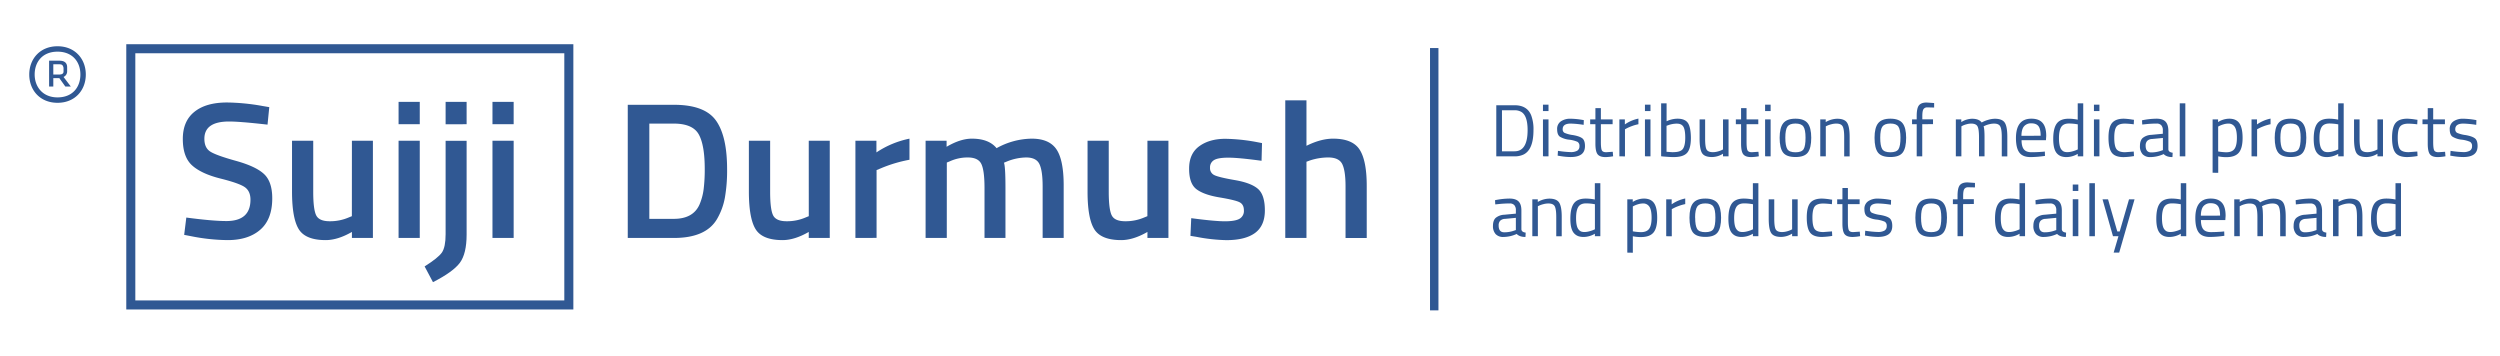 <svg id="Layer_1" data-name="Layer 1" xmlns="http://www.w3.org/2000/svg" viewBox="0 0 1658.79 236.22"><defs><style>.cls-1{fill:#305893;}</style></defs><title>suijimsuiji-durmush</title><rect class="cls-1" x="948.84" y="31.88" width="5.59" height="174.05"/><path class="cls-1" d="M38.17,30.69c11.57,0,18.76,8.38,18.76,18.76S49.79,68.21,38.17,68.21,19.41,59.83,19.41,49.45,26.59,30.69,38.17,30.69Zm0,33.93c10,0,15.17-6.79,15.17-15.17S48.15,34.28,38.17,34.28,23,41.07,23,49.45C23,57.43,28.19,64.62,38.17,64.62Zm1.2-12.78h-4v5.59H32.58V40.27h6.79c3.59,0,5.18,1.59,5.18,4.39v2.39a4,4,0,0,1-2.39,4L47,57.43H43.36Zm0-9.18h-4v6.79h4c2,0,2.79-.8,2.79-2V45.06C41.79,43.06,41,42.66,39.37,42.66Z"/><path class="cls-1" d="M152,80.62q-16.4,0-16.39,11.48,0,5.94,3.87,8.45t17.1,6.19q13.22,3.67,18.64,8.77t5.42,16.06q0,13.94-7.94,20.84t-21.61,6.9a128.13,128.13,0,0,1-24.25-2.58l-4.64-.9,1.42-11.48q17.41,2.31,26.57,2.32,16,0,16-14.19c0-3.7-1.21-6.43-3.61-8.19s-7.83-3.7-16.26-5.81-14.71-5-18.83-8.71-6.19-9.54-6.19-17.54,2.6-14,7.8-18.12S141.47,68,150.68,68a141.45,141.45,0,0,1,23.48,2.32l4.51.77-1.16,11.61Q159.45,80.63,152,80.62Z"/><path class="cls-1" d="M233.5,93.39h13.93v64.5H233.5v-4q-9.42,5.42-17.42,5.42-13.29,0-17.8-7.16t-4.52-25.09V93.39h14.07v33.8q0,11.61,1.93,15.61t9,4a31.1,31.1,0,0,0,12.77-2.58l1.94-.78Z"/><path class="cls-1" d="M264.46,82.43V67.59h14.06V82.43Zm0,75.46V93.39h14.06v64.5Z"/><path class="cls-1" d="M295.67,155.44v-62h13.94v62.18q0,12.65-4.45,18.7t-17.87,12.9l-5.55-10.45q9-5.67,11.48-9.22C294.85,165.13,295.67,161.12,295.67,155.44Zm0-73V67.59h13.94V82.43Z"/><path class="cls-1" d="M326.76,82.43V67.59h14.06V82.43Zm0,75.46V93.39h14.06v64.5Z"/><path class="cls-1" d="M447.1,157.89H416.53V69.53H447.1q20.38,0,27.86,10.32t7.48,32.37a103.72,103.72,0,0,1-1.48,19,43.44,43.44,0,0,1-5.22,14.13Q468.38,157.89,447.1,157.89Zm20.51-45.67q0-16-4-23.09T447.1,82H430.84v63.21H447.1q12.76,0,17-9.42a38.06,38.06,0,0,0,2.77-10.19A106.5,106.5,0,0,0,467.61,112.22Z"/><path class="cls-1" d="M536.62,93.39h13.94v64.5H536.62v-4q-9.42,5.42-17.41,5.42-13.29,0-17.8-7.16t-4.52-25.09V93.39H511v33.8q0,11.61,1.94,15.61t9,4a31.1,31.1,0,0,0,12.77-2.58l1.93-.78Z"/><path class="cls-1" d="M567.58,157.89V93.39h13.94v7.74A61.39,61.39,0,0,1,603.45,92V106a91.18,91.18,0,0,0-19,5.68l-2.83,1.16v45Z"/><path class="cls-1" d="M628.21,157.89H614.15V93.39h13.93v4Q637.25,92,644.85,92q11.24,0,16.39,6.32A48.94,48.94,0,0,1,684.59,92Q696.2,92,701,99.13t4.77,24.19v34.57H691.81V123.71q0-10.45-2.13-14.84t-8.84-4.39a35.19,35.19,0,0,0-12.51,2.58l-2.19.91q1,2.58,1,16.51v33.41H653.24V124.74q0-11.49-2.07-15.87t-9-4.39a28.19,28.19,0,0,0-12,2.58l-1.94.78Z"/><path class="cls-1" d="M761.34,93.39h13.93v64.5H761.34v-4q-9.42,5.42-17.42,5.42-13.27,0-17.8-7.16t-4.51-25.09V93.39h14.06v33.8q0,11.61,1.93,15.61t9,4a31.12,31.12,0,0,0,12.78-2.58l1.93-.78Z"/><path class="cls-1" d="M837.06,106.68q-15.21-2.07-22.06-2.07t-9.48,1.62a5.52,5.52,0,0,0-2.64,5.09,5,5,0,0,0,2.9,4.9q2.91,1.43,13.67,3.29t15.29,5.87q4.51,4,4.52,14.19t-6.52,15q-6.51,4.77-19,4.77a114.69,114.69,0,0,1-19.86-2.19l-4-.65.52-11.74q15.46,2.07,22.31,2.07t9.74-1.68a5.9,5.9,0,0,0,2.9-5.55q0-3.87-2.77-5.35T809.26,131q-10.51-1.74-15.41-5.48T789,111.84q0-9.93,6.77-14.84t17.35-4.9a122.53,122.53,0,0,1,20.25,2.07l4,.77Z"/><path class="cls-1" d="M866.86,157.89H852.8V66.56h14.06V96.74Q876.4,92,884.53,92q12.9,0,17.61,7.29t4.71,24.06v34.57H892.79V123.71q0-10.45-2.19-14.84t-9.29-4.39a38.89,38.89,0,0,0-12.39,2.07l-2.06.77Z"/><path class="cls-1" d="M1004.92,103.74H992.81V69.83h12.11q8.28,0,11,6.57a26.07,26.07,0,0,1,1.57,9.9q0,12.78-6.37,16.12A13.29,13.29,0,0,1,1004.92,103.74Zm8.67-17.44q0-9.75-4.36-12.15a8.72,8.72,0,0,0-4.31-1h-8.34v27.24h8.34Q1013.59,100.41,1013.59,86.3Z"/><path class="cls-1" d="M1023.78,73.7V69.44h3.68V73.7Zm0,30V79.24h3.68v24.5Z"/><path class="cls-1" d="M1042.2,82c-3.56,0-5.34,1.25-5.34,3.73a2.56,2.56,0,0,0,1.23,2.42,20.24,20.24,0,0,0,5.58,1.47q4.36.76,6.18,2.14c1.21.91,1.81,2.63,1.81,5.14s-.81,4.36-2.42,5.54-4,1.76-7.09,1.76a44.14,44.14,0,0,1-7.15-.69l-1.47-.24.2-3.18a63.15,63.15,0,0,0,8.42.83,8.4,8.4,0,0,0,4.34-.91,3.27,3.27,0,0,0,1.5-3,3.09,3.09,0,0,0-1.28-2.89,19.18,19.18,0,0,0-5.58-1.44,14.84,14.84,0,0,1-6.13-2c-1.21-.88-1.81-2.52-1.81-4.9a5.94,5.94,0,0,1,2.52-5.29,10.9,10.9,0,0,1,6.3-1.72,51.12,51.12,0,0,1,7.49.69l1.38.24-.1,3.14A64.54,64.54,0,0,0,1042.2,82Z"/><path class="cls-1" d="M1070,82.43h-7.79V94.14q0,4.22.61,5.53c.41.89,1.38,1.33,2.91,1.33l4.36-.3.25,3a33.54,33.54,0,0,1-5,.54q-3.82,0-5.29-1.86t-1.47-7.11V82.43h-3.48V79.24h3.48v-7.5h3.63v7.5H1070Z"/><path class="cls-1" d="M1074.49,103.74V79.24h3.63v3.33a23.82,23.82,0,0,1,9-3.87v3.73a26.67,26.67,0,0,0-4.29,1.22,30.36,30.36,0,0,0-3.41,1.47l-1.22.64v18Z"/><path class="cls-1" d="M1091.45,73.7V69.44h3.67V73.7Zm0,30V79.24h3.67v24.5Z"/><path class="cls-1" d="M1113,78.75q5,0,6.93,2.82t2,9.87q0,7.07-2.47,9.92c-1.65,1.92-4.68,2.87-9.09,2.87q-2.05,0-6.81-.39l-1.37-.15V68.56h3.62V80.47A17.14,17.14,0,0,1,1113,78.75Zm-2.7,22.2q4.8,0,6.35-2.18c1-1.46,1.54-3.91,1.54-7.38s-.41-5.88-1.22-7.27-2.27-2.09-4.36-2.09a17.16,17.16,0,0,0-5.84,1.08l-1,.35V100.7C1107.93,100.87,1109.43,101,1110.31,101Z"/><path class="cls-1" d="M1143.24,79.24h3.68v24.5h-3.68V102a14,14,0,0,1-7.25,2.2c-3.33,0-5.55-.86-6.64-2.6s-1.64-4.93-1.64-9.6V79.24h3.67V92c0,3.56.31,6,.93,7.15s2,1.82,4.22,1.82a12.2,12.2,0,0,0,3.28-.47,15.54,15.54,0,0,0,2.55-.9l.88-.45Z"/><path class="cls-1" d="M1166.66,82.43h-7.79V94.14q0,4.22.61,5.53c.41.89,1.38,1.33,2.92,1.33l4.36-.3.24,3a33.3,33.3,0,0,1-5,.54q-3.83,0-5.3-1.86t-1.47-7.11V82.43h-3.47V79.24h3.47v-7.5h3.63v7.5h7.79Z"/><path class="cls-1" d="M1171.17,73.7V69.44h3.67V73.7Zm0,30V79.24h3.67v24.5Z"/><path class="cls-1" d="M1180.82,91.44q0-6.7,2.4-9.7c1.6-2,4.31-3,8.11-3s6.5,1,8.09,3,2.37,5.23,2.37,9.7-.75,7.73-2.25,9.75-4.25,3-8.23,3-6.73-1-8.23-3S1180.82,95.92,1180.82,91.44Zm3.77-.07c0,3.58.44,6.08,1.3,7.52s2.68,2.16,5.44,2.16,4.57-.71,5.42-2.13S1198,95,1198,91.39s-.47-6.06-1.42-7.42-2.7-2-5.27-2-4.33.67-5.29,2S1184.59,87.79,1184.59,91.37Z"/><path class="cls-1" d="M1211.45,103.74h-3.68V79.24h3.63V81a15.66,15.66,0,0,1,7.59-2.21q4.9,0,6.59,2.65t1.69,9.41v12.93h-3.62V90.9q0-5.09-1-7T1218.36,82a12.82,12.82,0,0,0-3.31.47,15.83,15.83,0,0,0-2.67.91l-.93.44Z"/><path class="cls-1" d="M1243.79,91.44q0-6.7,2.4-9.7t8.11-3c3.8,0,6.5,1,8.08,3s2.38,5.23,2.38,9.7-.75,7.73-2.26,9.75-4.24,3-8.23,3-6.73-1-8.23-3S1243.79,95.92,1243.79,91.44Zm3.77-.07c0,3.58.43,6.08,1.3,7.52s2.68,2.16,5.44,2.16,4.56-.71,5.41-2.13S1261,95,1261,91.39s-.48-6.06-1.43-7.42-2.7-2-5.26-2-4.33.67-5.3,2S1247.56,87.79,1247.56,91.37Z"/><path class="cls-1" d="M1275.44,82.43v21.31h-3.68V82.43h-3.08V79.24h3.08V77q0-5.21,1.48-7.08c1-1.26,2.69-1.89,5.14-1.89l4.95.34,0,3c-1.83-.06-3.34-.1-4.53-.1a2.79,2.79,0,0,0-2.55,1.18c-.51.78-.76,2.3-.76,4.55v2.16h7.1v3.19Z"/><path class="cls-1" d="M1301.41,103.74h-3.68V79.24h3.63V81a13.88,13.88,0,0,1,7.15-2.21q4.56,0,6.37,2.5a18.43,18.43,0,0,1,4.19-1.74,16.21,16.21,0,0,1,4.54-.76c3.26,0,5.46.88,6.59,2.62s1.69,4.89,1.69,9.44v12.93h-3.68V90.9c0-3.39-.32-5.72-1-7s-2-1.89-4.16-1.89a12.68,12.68,0,0,0-3.33.47,15.82,15.82,0,0,0-2.65.91l-.93.44c.42,1.07.63,3.46.63,7.15v12.74h-3.67V91.1q0-5.3-.95-7.18T1308,82a11.71,11.71,0,0,0-3.21.47,14.53,14.53,0,0,0-2.53.91l-.83.44Z"/><path class="cls-1" d="M1355.36,100.7l1.42-.14.1,2.89a70.78,70.78,0,0,1-9.56.78q-5.29,0-7.49-3.06c-1.48-2-2.21-5.22-2.21-9.53q0-12.89,10.24-12.89,5,0,7.4,2.77c1.63,1.85,2.45,4.74,2.45,8.7l-.2,2.79h-16.17q0,4.06,1.47,6c1,1.3,2.69,2,5.12,2S1352.84,100.9,1355.36,100.7ZM1354,90.07c0-3-.49-5.13-1.45-6.37s-2.53-1.86-4.7-1.86a6,6,0,0,0-4.9,2c-1.1,1.31-1.66,3.4-1.7,6.27Z"/><path class="cls-1" d="M1382.26,68.56v35.18h-3.63v-1.66a15,15,0,0,1-7.45,2.15,10.79,10.79,0,0,1-3.43-.49A6.93,6.93,0,0,1,1365,102c-1.76-1.77-2.65-5-2.65-9.78s.8-8.18,2.38-10.29,4.21-3.16,7.87-3.16a30.33,30.33,0,0,1,6,.64V68.56Zm-12.74,32.05a6.6,6.6,0,0,0,2.28.34,12.26,12.26,0,0,0,3.13-.47,19.08,19.08,0,0,0,2.72-.9l1-.45V82.52a31.85,31.85,0,0,0-5.83-.58q-3.72,0-5.19,2.37t-1.47,7.38q0,5.69,1.71,7.64A4.24,4.24,0,0,0,1369.52,100.61Z"/><path class="cls-1" d="M1389.36,73.7V69.44H1393V73.7Zm0,30V79.24H1393v24.5Z"/><path class="cls-1" d="M1409.26,78.75a43.14,43.14,0,0,1,5.49.59l1.17.15-.15,3A56.28,56.28,0,0,0,1410,82c-2.78,0-4.66.67-5.66,2s-1.49,3.77-1.49,7.35.46,6.07,1.39,7.47S1407.1,101,1410,101l5.78-.44.15,3a50.16,50.16,0,0,1-6.81.69q-5.73,0-7.91-2.94t-2.19-9.92q0-7,2.36-9.8C1403,79.69,1405.6,78.75,1409.26,78.75Z"/><path class="cls-1" d="M1438.75,86.64V99.18q.15,1.81,2.85,2.16l-.15,2.89c-2.58,0-4.53-.65-5.83-2a21.51,21.51,0,0,1-8.82,2,6.68,6.68,0,0,1-5.15-1.91,7.82,7.82,0,0,1-1.76-5.49q0-3.57,1.81-5.27a9.65,9.65,0,0,1,5.69-2.08l7.69-.73V86.64a4.93,4.93,0,0,0-1.08-3.58,4,4,0,0,0-2.94-1.07,69.7,69.7,0,0,0-8.13.49l-1.52.14-.15-2.79a49.29,49.29,0,0,1,9.56-1.08q4.15,0,6,1.91T1438.75,86.64Zm-15.09,10q0,4.5,3.73,4.5A19.8,19.8,0,0,0,1434,100l1.13-.39V91.54l-7.25.69a4.71,4.71,0,0,0-3.19,1.27A4.53,4.53,0,0,0,1423.66,96.64Z"/><path class="cls-1" d="M1446.3,103.74V68.56H1450v35.18Z"/><path class="cls-1" d="M1468.1,114.62V79.24h3.63V81a14.14,14.14,0,0,1,7.35-2.25c3.1,0,5.36,1,6.76,3S1488,87,1488,91.49s-.83,7.8-2.48,9.78-4.38,3-8.2,3a25.94,25.94,0,0,1-5.49-.54v10.93ZM1478.54,82a11.65,11.65,0,0,0-3.16.49,17.07,17.07,0,0,0-2.67,1l-.93.49v16.52a37.46,37.46,0,0,0,5.29.54c2.65,0,4.5-.76,5.56-2.26s1.59-4,1.59-7.35-.48-5.81-1.44-7.25A4.78,4.78,0,0,0,1478.54,82Z"/><path class="cls-1" d="M1493.93,103.74V79.24h3.62v3.33a23.82,23.82,0,0,1,9-3.87v3.73a27,27,0,0,0-4.29,1.22,30.05,30.05,0,0,0-3.4,1.47l-1.23.64v18Z"/><path class="cls-1" d="M1509.31,91.44q0-6.7,2.4-9.7c1.6-2,4.31-3,8.11-3s6.5,1,8.09,3,2.37,5.23,2.37,9.7-.75,7.73-2.25,9.75-4.25,3-8.23,3-6.73-1-8.23-3S1509.31,95.92,1509.31,91.44Zm3.77-.07c0,3.58.44,6.08,1.3,7.52s2.68,2.16,5.44,2.16,4.57-.71,5.42-2.13,1.27-3.93,1.27-7.53-.47-6.06-1.42-7.42-2.7-2-5.27-2-4.33.67-5.29,2S1513.08,87.79,1513.08,91.37Z"/><path class="cls-1" d="M1555.08,68.56v35.18h-3.63v-1.66a15,15,0,0,1-7.45,2.15,10.79,10.79,0,0,1-3.43-.49,6.93,6.93,0,0,1-2.74-1.76c-1.76-1.77-2.65-5-2.65-9.78s.8-8.18,2.38-10.29,4.21-3.16,7.86-3.16a30.35,30.35,0,0,1,6,.64V68.56Zm-12.74,32.05a6.6,6.6,0,0,0,2.28.34,12.26,12.26,0,0,0,3.13-.47,19.08,19.08,0,0,0,2.72-.9l1-.45V82.52a31.85,31.85,0,0,0-5.83-.58q-3.72,0-5.19,2.37T1539,91.69q0,5.69,1.71,7.64A4.24,4.24,0,0,0,1542.34,100.61Z"/><path class="cls-1" d="M1577.47,79.24h3.68v24.5h-3.68V102a14,14,0,0,1-7.25,2.2c-3.33,0-5.55-.86-6.64-2.6s-1.64-4.93-1.64-9.6V79.24h3.67V92c0,3.56.31,6,.93,7.15s2,1.82,4.22,1.82a12.2,12.2,0,0,0,3.28-.47,15.54,15.54,0,0,0,2.55-.9l.88-.45Z"/><path class="cls-1" d="M1597.36,78.75a42.78,42.78,0,0,1,5.49.59l1.18.15-.15,3a56.28,56.28,0,0,0-5.78-.45c-2.78,0-4.66.67-5.66,2s-1.5,3.77-1.5,7.35.47,6.07,1.4,7.47,2.87,2.11,5.81,2.11l5.78-.44.15,3a50.16,50.16,0,0,1-6.81.69c-3.83,0-6.46-1-7.92-2.94s-2.18-5.27-2.18-9.92.79-7.92,2.35-9.8S1593.71,78.75,1597.36,78.75Z"/><path class="cls-1" d="M1622.25,82.43h-7.79V94.14q0,4.22.62,5.53c.41.89,1.38,1.33,2.91,1.33l4.36-.3.25,3a33.54,33.54,0,0,1-5,.54q-3.82,0-5.29-1.86t-1.47-7.11V82.43h-3.48V79.24h3.48v-7.5h3.62v7.5h7.79Z"/><path class="cls-1" d="M1634.46,82c-3.56,0-5.35,1.25-5.35,3.73a2.56,2.56,0,0,0,1.23,2.42,20.35,20.35,0,0,0,5.59,1.47q4.35.76,6.17,2.14c1.21.91,1.81,2.63,1.81,5.14s-.81,4.36-2.42,5.54-4,1.76-7.08,1.76a44.15,44.15,0,0,1-7.16-.69l-1.47-.24.2-3.18a63.12,63.12,0,0,0,8.43.83,8.36,8.36,0,0,0,4.33-.91,3.27,3.27,0,0,0,1.5-3,3.09,3.09,0,0,0-1.28-2.89,19.18,19.18,0,0,0-5.58-1.44,14.84,14.84,0,0,1-6.13-2c-1.21-.88-1.81-2.52-1.81-4.9a5.94,5.94,0,0,1,2.52-5.29,10.92,10.92,0,0,1,6.3-1.72,51.35,51.35,0,0,1,7.5.69l1.37.24-.1,3.14A64.27,64.27,0,0,0,1634.46,82Z"/><path class="cls-1" d="M1009.47,139.64v12.54c.1,1.21,1,1.93,2.84,2.16l-.14,2.89c-2.58,0-4.53-.65-5.83-2a21.51,21.51,0,0,1-8.82,2,6.68,6.68,0,0,1-5.15-1.91,7.82,7.82,0,0,1-1.76-5.49q0-3.57,1.81-5.27a9.64,9.64,0,0,1,5.68-2.08l7.7-.73v-2.11a4.93,4.93,0,0,0-1.08-3.58,4,4,0,0,0-2.94-1.07,69.58,69.58,0,0,0-8.13.49l-1.52.14-.15-2.79a49.27,49.27,0,0,1,9.55-1.08q4.17,0,6.06,1.91T1009.47,139.64Zm-15.09,10q0,4.5,3.72,4.5a19.85,19.85,0,0,0,6.57-1.12l1.13-.39v-8.09l-7.25.69a4.71,4.71,0,0,0-3.19,1.27A4.53,4.53,0,0,0,994.38,149.64Z"/><path class="cls-1" d="M1020.4,156.74h-3.68v-24.5h3.63V134a15.7,15.7,0,0,1,7.6-2.21q4.89,0,6.59,2.65c1.12,1.76,1.69,4.9,1.69,9.41v12.93h-3.63V143.9c0-3.39-.34-5.72-1-7s-2.1-1.89-4.29-1.89a12.82,12.82,0,0,0-3.31.47,15.83,15.83,0,0,0-2.67.91l-.93.44Z"/><path class="cls-1" d="M1061.85,121.56v35.18h-3.62v-1.66a15,15,0,0,1-7.45,2.15,10.75,10.75,0,0,1-3.43-.49,7,7,0,0,1-2.75-1.76c-1.76-1.77-2.64-5-2.64-9.78s.79-8.18,2.37-10.29,4.21-3.16,7.87-3.16a30.51,30.51,0,0,1,6,.64V121.56Zm-12.74,32.05a6.6,6.6,0,0,0,2.28.34,12.33,12.33,0,0,0,3.14-.47,19.53,19.53,0,0,0,2.72-.9l1-.45V135.52a31.93,31.93,0,0,0-5.83-.58q-3.74,0-5.2,2.37t-1.47,7.38q0,5.69,1.72,7.64A4.21,4.21,0,0,0,1049.11,153.61Z"/><path class="cls-1" d="M1079.74,167.62V132.24h3.62V134a14.14,14.14,0,0,1,7.35-2.25q4.66,0,6.76,3t2.11,9.77q0,6.81-2.47,9.78t-8.21,3a26.07,26.07,0,0,1-5.49-.54v10.93ZM1090.17,135a11.65,11.65,0,0,0-3.16.49,17.87,17.87,0,0,0-2.67,1l-.93.49v16.52a37.6,37.6,0,0,0,5.29.54c2.65,0,4.5-.76,5.56-2.26s1.6-3.95,1.6-7.35-.49-5.81-1.45-7.25A4.77,4.77,0,0,0,1090.17,135Z"/><path class="cls-1" d="M1105.56,156.74v-24.5h3.62v3.33a24,24,0,0,1,9-3.87v3.73a27,27,0,0,0-4.29,1.22,30.05,30.05,0,0,0-3.4,1.47l-1.23.64v18Z"/><path class="cls-1" d="M1121,144.44q0-6.7,2.4-9.7t8.11-3c3.8,0,6.5,1,8.08,3s2.38,5.23,2.38,9.7-.75,7.73-2.26,9.75-4.24,3-8.23,3-6.73-1-8.23-3S1121,148.92,1121,144.44Zm3.77-.07c0,3.58.43,6.08,1.3,7.52s2.67,2.16,5.44,2.16,4.56-.71,5.41-2.13,1.27-3.93,1.27-7.53-.47-6.06-1.42-7.42-2.7-2-5.26-2-4.33.67-5.3,2S1124.72,140.79,1124.72,144.37Z"/><path class="cls-1" d="M1166.71,121.56v35.18h-3.63v-1.66a15,15,0,0,1-7.44,2.15,10.75,10.75,0,0,1-3.43-.49,7,7,0,0,1-2.75-1.76c-1.76-1.77-2.64-5-2.64-9.78s.79-8.18,2.37-10.29,4.21-3.16,7.87-3.16a30.33,30.33,0,0,1,6,.64V121.56ZM1154,153.61a6.6,6.6,0,0,0,2.28.34,12.33,12.33,0,0,0,3.14-.47,19.32,19.32,0,0,0,2.71-.9l1-.45V135.52a31.85,31.85,0,0,0-5.83-.58q-3.72,0-5.19,2.37t-1.47,7.38q0,5.69,1.72,7.64A4.21,4.21,0,0,0,1154,153.61Z"/><path class="cls-1" d="M1189.1,132.24h3.68v24.5h-3.68V155a14,14,0,0,1-7.25,2.2c-3.33,0-5.54-.86-6.64-2.6s-1.64-4.93-1.64-9.6V132.24h3.68V145c0,3.56.31,6,.93,7.15s2,1.82,4.21,1.82a12.15,12.15,0,0,0,3.28-.47,15.54,15.54,0,0,0,2.55-.9l.88-.45Z"/><path class="cls-1" d="M1209,131.75a43,43,0,0,1,5.49.59l1.17.15-.15,3a56.28,56.28,0,0,0-5.78-.45c-2.77,0-4.66.67-5.66,2s-1.49,3.77-1.49,7.35.46,6.07,1.39,7.47,2.87,2.11,5.81,2.11l5.78-.44.15,3a50.16,50.16,0,0,1-6.81.69q-5.73,0-7.91-2.94t-2.18-9.92q0-7,2.35-9.8T1209,131.75Z"/><path class="cls-1" d="M1233.89,135.43h-7.79v11.71q0,4.22.61,5.53c.41.89,1.38,1.33,2.92,1.33l4.36-.3.24,3a33.41,33.41,0,0,1-5,.54c-2.54,0-4.31-.62-5.29-1.86s-1.47-3.61-1.47-7.11V135.43H1219v-3.19h3.48v-7.5h3.63v7.5h7.79Z"/><path class="cls-1" d="M1246.09,135c-3.56,0-5.34,1.25-5.34,3.73a2.57,2.57,0,0,0,1.22,2.42,20.35,20.35,0,0,0,5.59,1.47c2.91.51,5,1.22,6.17,2.14s1.82,2.63,1.82,5.14-.81,4.36-2.43,5.54-4,1.76-7.08,1.76a43.94,43.94,0,0,1-7.15-.69l-1.47-.24.19-3.18a63.42,63.42,0,0,0,8.43.83,8.42,8.42,0,0,0,4.34-.91,3.28,3.28,0,0,0,1.49-3,3.08,3.08,0,0,0-1.27-2.89,19.18,19.18,0,0,0-5.59-1.44,14.78,14.78,0,0,1-6.12-2c-1.21-.88-1.82-2.52-1.82-4.9a5.93,5.93,0,0,1,2.53-5.29,10.89,10.89,0,0,1,6.29-1.72,51.24,51.24,0,0,1,7.5.69l1.37.24-.1,3.14A64.27,64.27,0,0,0,1246.09,135Z"/><path class="cls-1" d="M1270.88,144.44q0-6.7,2.4-9.7c1.6-2,4.31-3,8.11-3s6.5,1,8.09,3,2.37,5.23,2.37,9.7-.75,7.73-2.25,9.75-4.25,3-8.23,3-6.73-1-8.23-3S1270.88,148.92,1270.88,144.44Zm3.78-.07c0,3.58.43,6.08,1.29,7.52s2.68,2.16,5.44,2.16,4.57-.71,5.42-2.13,1.27-3.93,1.27-7.53-.47-6.06-1.42-7.42-2.7-2-5.27-2-4.33.67-5.29,2S1274.66,140.79,1274.66,144.37Z"/><path class="cls-1" d="M1302.54,135.43v21.31h-3.68V135.43h-3.09v-3.19h3.09V130q0-5.2,1.47-7.08t5.15-1.89l4.94.34,0,3c-1.83-.07-3.34-.1-4.54-.1a2.77,2.77,0,0,0-2.54,1.18c-.51.78-.76,2.3-.76,4.55v2.16h7.1v3.19Z"/><path class="cls-1" d="M1343.65,121.56v35.18H1340v-1.66a15,15,0,0,1-7.45,2.15,10.75,10.75,0,0,1-3.43-.49,6.93,6.93,0,0,1-2.74-1.76c-1.77-1.77-2.65-5-2.65-9.78s.79-8.18,2.38-10.29,4.2-3.16,7.86-3.16a30.35,30.35,0,0,1,6,.64V121.56Zm-12.74,32.05a6.5,6.5,0,0,0,2.27.34,12.27,12.27,0,0,0,3.14-.47,19.08,19.08,0,0,0,2.72-.9l1-.45V135.52a31.85,31.85,0,0,0-5.83-.58q-3.72,0-5.19,2.37c-1,1.59-1.47,4.05-1.47,7.38q0,5.69,1.71,7.64A4.24,4.24,0,0,0,1330.91,153.61Z"/><path class="cls-1" d="M1368.05,139.64v12.54c.1,1.21,1,1.93,2.84,2.16l-.15,2.89q-3.87,0-5.83-2a21.51,21.51,0,0,1-8.82,2,6.66,6.66,0,0,1-5.14-1.91,7.78,7.78,0,0,1-1.77-5.49q0-3.57,1.82-5.27a9.61,9.61,0,0,1,5.68-2.08l7.69-.73v-2.11a4.93,4.93,0,0,0-1.08-3.58,3.94,3.94,0,0,0-2.94-1.07,69.7,69.7,0,0,0-8.13.49l-1.52.14-.15-2.79a49.37,49.37,0,0,1,9.56-1.08c2.78,0,4.79.64,6.05,1.91S1368.05,136.93,1368.05,139.64Zm-15.09,10q0,4.5,3.72,4.5a19.9,19.9,0,0,0,6.57-1.12l1.12-.39v-8.09l-7.25.69a4.69,4.69,0,0,0-3.18,1.27A4.48,4.48,0,0,0,1353,149.64Z"/><path class="cls-1" d="M1375.3,126.7v-4.26H1379v4.26Zm0,30v-24.5H1379v24.5Z"/><path class="cls-1" d="M1386.32,156.74V121.56H1390v35.18Z"/><path class="cls-1" d="M1395.05,132.24h3.67l6.13,21.32h1.61l6.18-21.32h3.67l-10.19,35.38h-3.68l3.19-10.88H1402Z"/><path class="cls-1" d="M1450.61,121.56v35.18H1447v-1.66a15,15,0,0,1-7.44,2.15,10.75,10.75,0,0,1-3.43-.49,7,7,0,0,1-2.75-1.76c-1.76-1.77-2.64-5-2.64-9.78s.79-8.18,2.37-10.29,4.21-3.16,7.87-3.16a30.33,30.33,0,0,1,6,.64V121.56Zm-12.74,32.05a6.6,6.6,0,0,0,2.28.34,12.39,12.39,0,0,0,3.14-.47,19.32,19.32,0,0,0,2.71-.9l1-.45V135.52a31.85,31.85,0,0,0-5.83-.58q-3.72,0-5.19,2.37t-1.47,7.38q0,5.69,1.71,7.64A4.31,4.31,0,0,0,1437.87,153.61Z"/><path class="cls-1" d="M1474.37,153.7l1.43-.14.09,2.89a70.53,70.53,0,0,1-9.55.78q-5.29,0-7.5-3.06t-2.2-9.53q0-12.88,10.24-12.89c3.3,0,5.76.92,7.4,2.77s2.45,4.74,2.45,8.7l-.2,2.79h-16.17q0,4.06,1.47,6c1,1.3,2.69,2,5.12,2S1471.86,153.9,1474.37,153.7Zm-1.32-10.63c0-3-.48-5.13-1.44-6.37s-2.53-1.86-4.71-1.86a6,6,0,0,0-4.9,2c-1.09,1.31-1.66,3.4-1.69,6.27Z"/><path class="cls-1" d="M1486.13,156.74h-3.67v-24.5h3.62V134a13.94,13.94,0,0,1,7.16-2.21q4.56,0,6.37,2.5a18.24,18.24,0,0,1,4.19-1.74,16.09,16.09,0,0,1,4.53-.76c3.27,0,5.46.88,6.59,2.62s1.69,4.89,1.69,9.44v12.93h-3.67V143.9q0-5.09-1-7c-.66-1.26-2-1.89-4.17-1.89a12.68,12.68,0,0,0-3.33.47,16.16,16.16,0,0,0-2.65.91l-.93.44c.43,1.07.64,3.46.64,7.15v12.74h-3.67V144.1q0-5.29-1-7.18c-.64-1.26-2-1.89-4.19-1.89a11.77,11.77,0,0,0-3.21.47,14.69,14.69,0,0,0-2.52.91l-.84.44Z"/><path class="cls-1" d="M1540.72,139.64v12.54c.1,1.21,1,1.93,2.84,2.16l-.14,2.89c-2.59,0-4.53-.65-5.84-2a21.51,21.51,0,0,1-8.82,2,6.67,6.67,0,0,1-5.14-1.91,7.78,7.78,0,0,1-1.76-5.49q0-3.57,1.81-5.27a9.64,9.64,0,0,1,5.68-2.08l7.7-.73v-2.11a4.93,4.93,0,0,0-1.08-3.58A4,4,0,0,0,1533,135a69.74,69.74,0,0,0-8.14.49l-1.52.14-.14-2.79a49.19,49.19,0,0,1,9.55-1.08q4.17,0,6,1.91T1540.72,139.64Zm-15.09,10q0,4.5,3.72,4.5a19.9,19.9,0,0,0,6.57-1.12l1.13-.39v-8.09l-7.26.69a4.69,4.69,0,0,0-3.18,1.27A4.48,4.48,0,0,0,1525.63,149.64Z"/><path class="cls-1" d="M1551.65,156.74H1548v-24.5h3.63V134a15.66,15.66,0,0,1,7.59-2.21q4.9,0,6.59,2.65t1.69,9.41v12.93h-3.62V143.9q0-5.09-1-7c-.67-1.26-2.09-1.89-4.28-1.89a12.82,12.82,0,0,0-3.31.47,15.83,15.83,0,0,0-2.67.91l-.93.44Z"/><path class="cls-1" d="M1593.1,121.56v35.18h-3.63v-1.66a15,15,0,0,1-7.44,2.15,10.75,10.75,0,0,1-3.43-.49,7,7,0,0,1-2.75-1.76c-1.76-1.77-2.64-5-2.64-9.78s.79-8.18,2.37-10.29,4.21-3.16,7.87-3.16a30.33,30.33,0,0,1,6,.64V121.56Zm-12.74,32.05a6.6,6.6,0,0,0,2.28.34,12.33,12.33,0,0,0,3.14-.47,20,20,0,0,0,2.72-.9l1-.45V135.52a31.85,31.85,0,0,0-5.83-.58q-3.72,0-5.19,2.37t-1.47,7.38q0,5.69,1.71,7.64A4.31,4.31,0,0,0,1580.36,153.61Z"/><path class="cls-1" d="M380.43,205.34H83.79v-176H380.43Zm-290.64-6H374.43v-164H89.79Z"/></svg>
